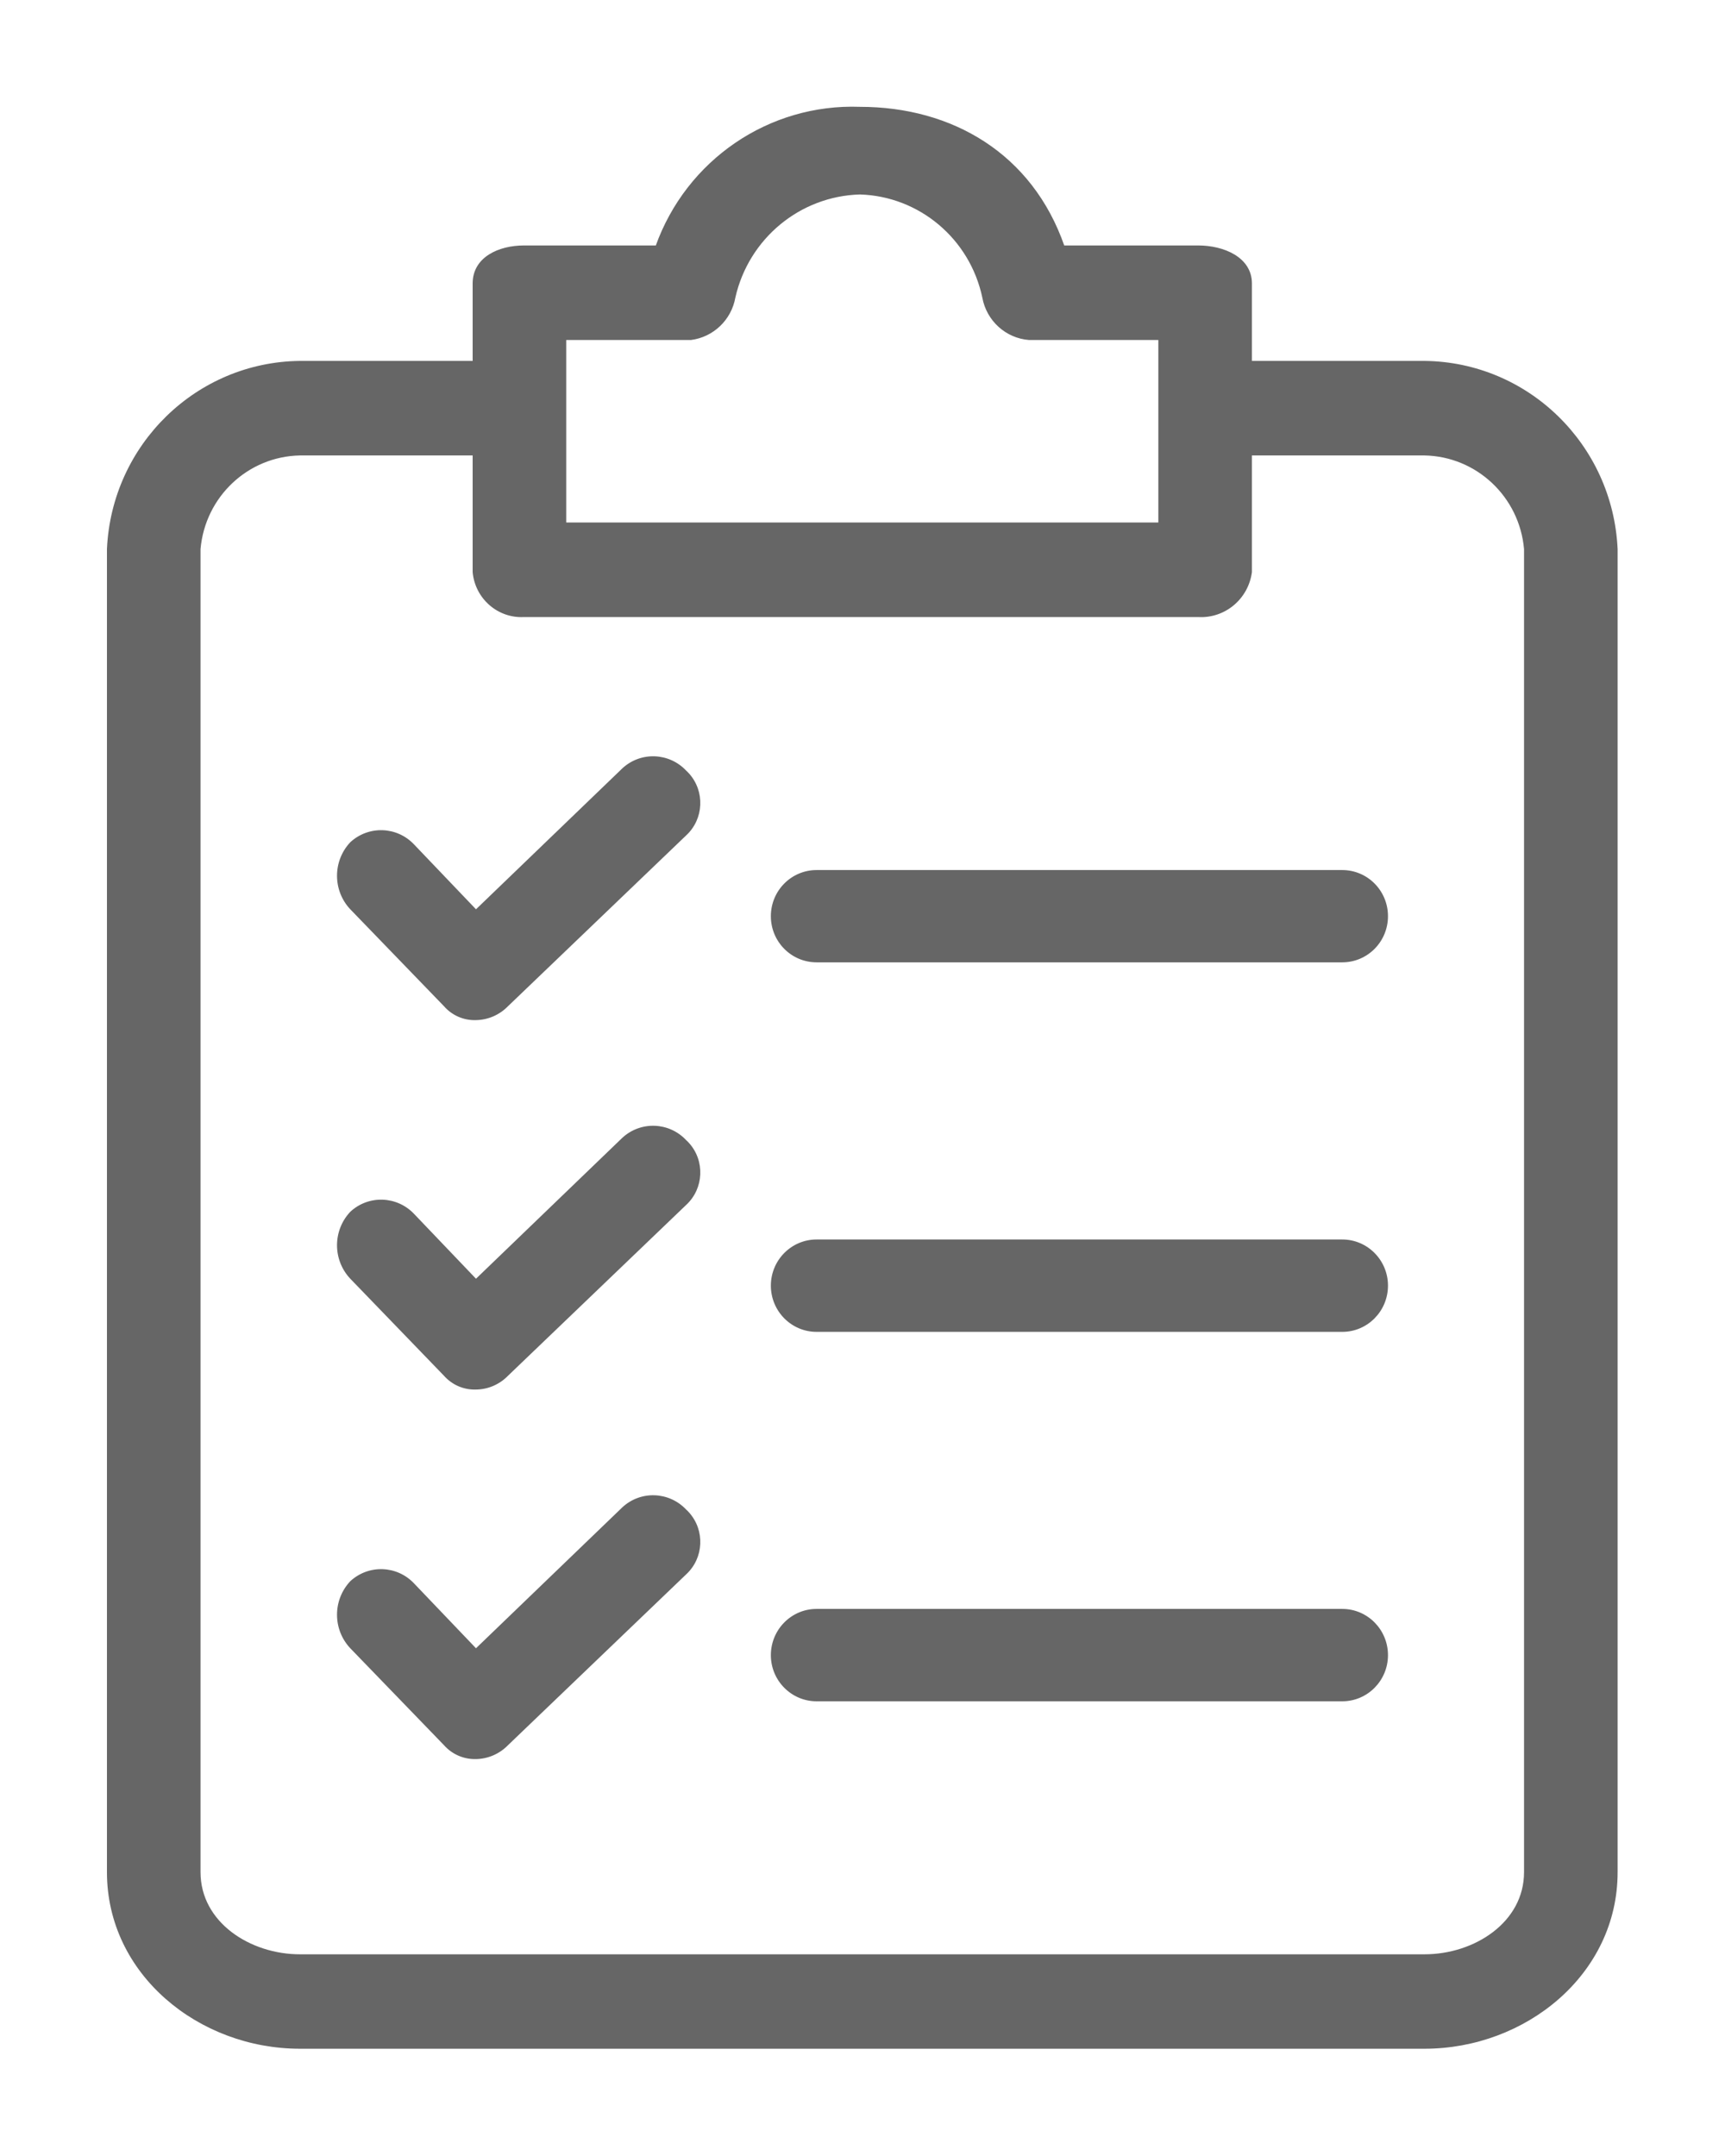 <?xml version="1.0" encoding="UTF-8"?>
<svg width="16px" height="20px" viewBox="0 0 16 20" version="1.1" xmlns="http://www.w3.org/2000/svg" xmlns:xlink="http://www.w3.org/1999/xlink">
    <title>list with us</title>
    <g id="Page-1" stroke="none" stroke-width="1" fill="none" fill-rule="evenodd">
        <g id="Artboard" transform="translate(-52, 0)" fill="#666666" fill-rule="nonzero">
            <g id="list-with-us" transform="translate(53, 1)">
                <path d="M12.213,2.358 L10.602,2.358 L10.602,1.629 C10.602,1.394 10.348,1.287 10.114,1.287 L8.864,1.287 C8.567,0.43 7.825,0.001 6.977,0.001 C6.138,-0.03 5.375,0.489 5.09,1.287 L3.86,1.287 C3.627,1.287 3.394,1.394 3.394,1.629 L3.394,2.358 L1.782,2.358 C0.828,2.368 0.046,3.129 0.002,4.093 L0.002,16.367 C0.002,17.31 0.85,17.995 1.782,17.995 L12.213,17.995 C13.146,17.995 13.994,17.31 13.994,16.367 L13.994,4.093 C13.949,3.129 13.168,2.368 12.213,2.358 Z M4.242,2.144 L5.408,2.144 C5.611,2.118 5.775,1.962 5.811,1.758 C5.936,1.206 6.416,0.809 6.977,0.794 C7.532,0.811 8.005,1.209 8.121,1.758 C8.159,1.969 8.334,2.128 8.545,2.144 L9.754,2.144 L9.754,3.857 L4.242,3.857 L4.242,2.144 Z M13.146,16.367 C13.146,16.839 12.68,17.139 12.213,17.139 L1.782,17.139 C1.316,17.139 0.85,16.839 0.85,16.367 L0.85,4.093 C0.893,3.602 1.295,3.224 1.782,3.215 L3.394,3.215 L3.394,4.307 C3.416,4.547 3.622,4.727 3.86,4.714 L10.114,4.714 C10.357,4.728 10.569,4.551 10.602,4.307 L10.602,3.215 L12.213,3.215 C12.7,3.224 13.103,3.602 13.146,4.093 L13.146,16.367 L13.146,16.367 Z" id="Shape" stroke="#666666" stroke-width="0.02"></path>
                <path d="M5.365,9.577 C5.206,9.407 4.942,9.398 4.772,9.555 L3.415,10.862 L2.842,10.262 C2.683,10.093 2.419,10.083 2.249,10.241 C2.085,10.415 2.085,10.688 2.249,10.862 L3.118,11.762 C3.193,11.847 3.302,11.894 3.415,11.89 C3.527,11.889 3.633,11.843 3.712,11.762 L5.365,10.177 C5.529,10.025 5.54,9.767 5.39,9.602 C5.382,9.593 5.374,9.585 5.365,9.577 Z" id="Path"></path>
                <path d="M11.45,10.498 L6.574,10.498 C6.34,10.498 6.15,10.69 6.15,10.926 C6.15,11.163 6.34,11.355 6.574,11.355 L11.45,11.355 C11.684,11.355 11.874,11.163 11.874,10.926 C11.874,10.69 11.684,10.498 11.45,10.498 Z" id="Path"></path>
                <path d="M5.365,6.149 C5.206,5.98 4.942,5.97 4.772,6.128 L3.415,7.435 L2.842,6.835 C2.683,6.665 2.419,6.656 2.249,6.813 C2.085,6.987 2.085,7.261 2.249,7.435 L3.118,8.334 C3.193,8.42 3.302,8.467 3.415,8.463 C3.527,8.461 3.633,8.415 3.712,8.334 L5.365,6.749 C5.529,6.597 5.54,6.34 5.39,6.174 C5.382,6.166 5.374,6.157 5.365,6.149 Z" id="Path"></path>
                <path d="M11.45,7.071 L6.574,7.071 C6.34,7.071 6.15,7.262 6.15,7.499 C6.15,7.736 6.34,7.927 6.574,7.927 L11.45,7.927 C11.684,7.927 11.874,7.736 11.874,7.499 C11.874,7.262 11.684,7.071 11.45,7.071 Z" id="Path"></path>
                <path d="M5.365,13.004 C5.206,12.835 4.942,12.825 4.772,12.983 L3.415,14.29 L2.842,13.69 C2.683,13.52 2.419,13.511 2.249,13.668 C2.085,13.842 2.085,14.116 2.249,14.29 L3.118,15.189 C3.193,15.274 3.302,15.321 3.415,15.318 C3.527,15.316 3.633,15.27 3.712,15.189 L5.365,13.604 C5.529,13.452 5.54,13.195 5.39,13.029 C5.382,13.02 5.374,13.012 5.365,13.004 Z" id="Path"></path>
                <path d="M11.45,13.925 L6.574,13.925 C6.34,13.925 6.15,14.117 6.15,14.354 C6.15,14.59 6.34,14.782 6.574,14.782 L11.45,14.782 C11.684,14.782 11.874,14.59 11.874,14.354 C11.874,14.117 11.684,13.925 11.45,13.925 Z" id="Path"></path>
            </g>
        </g>
    </g>
</svg>